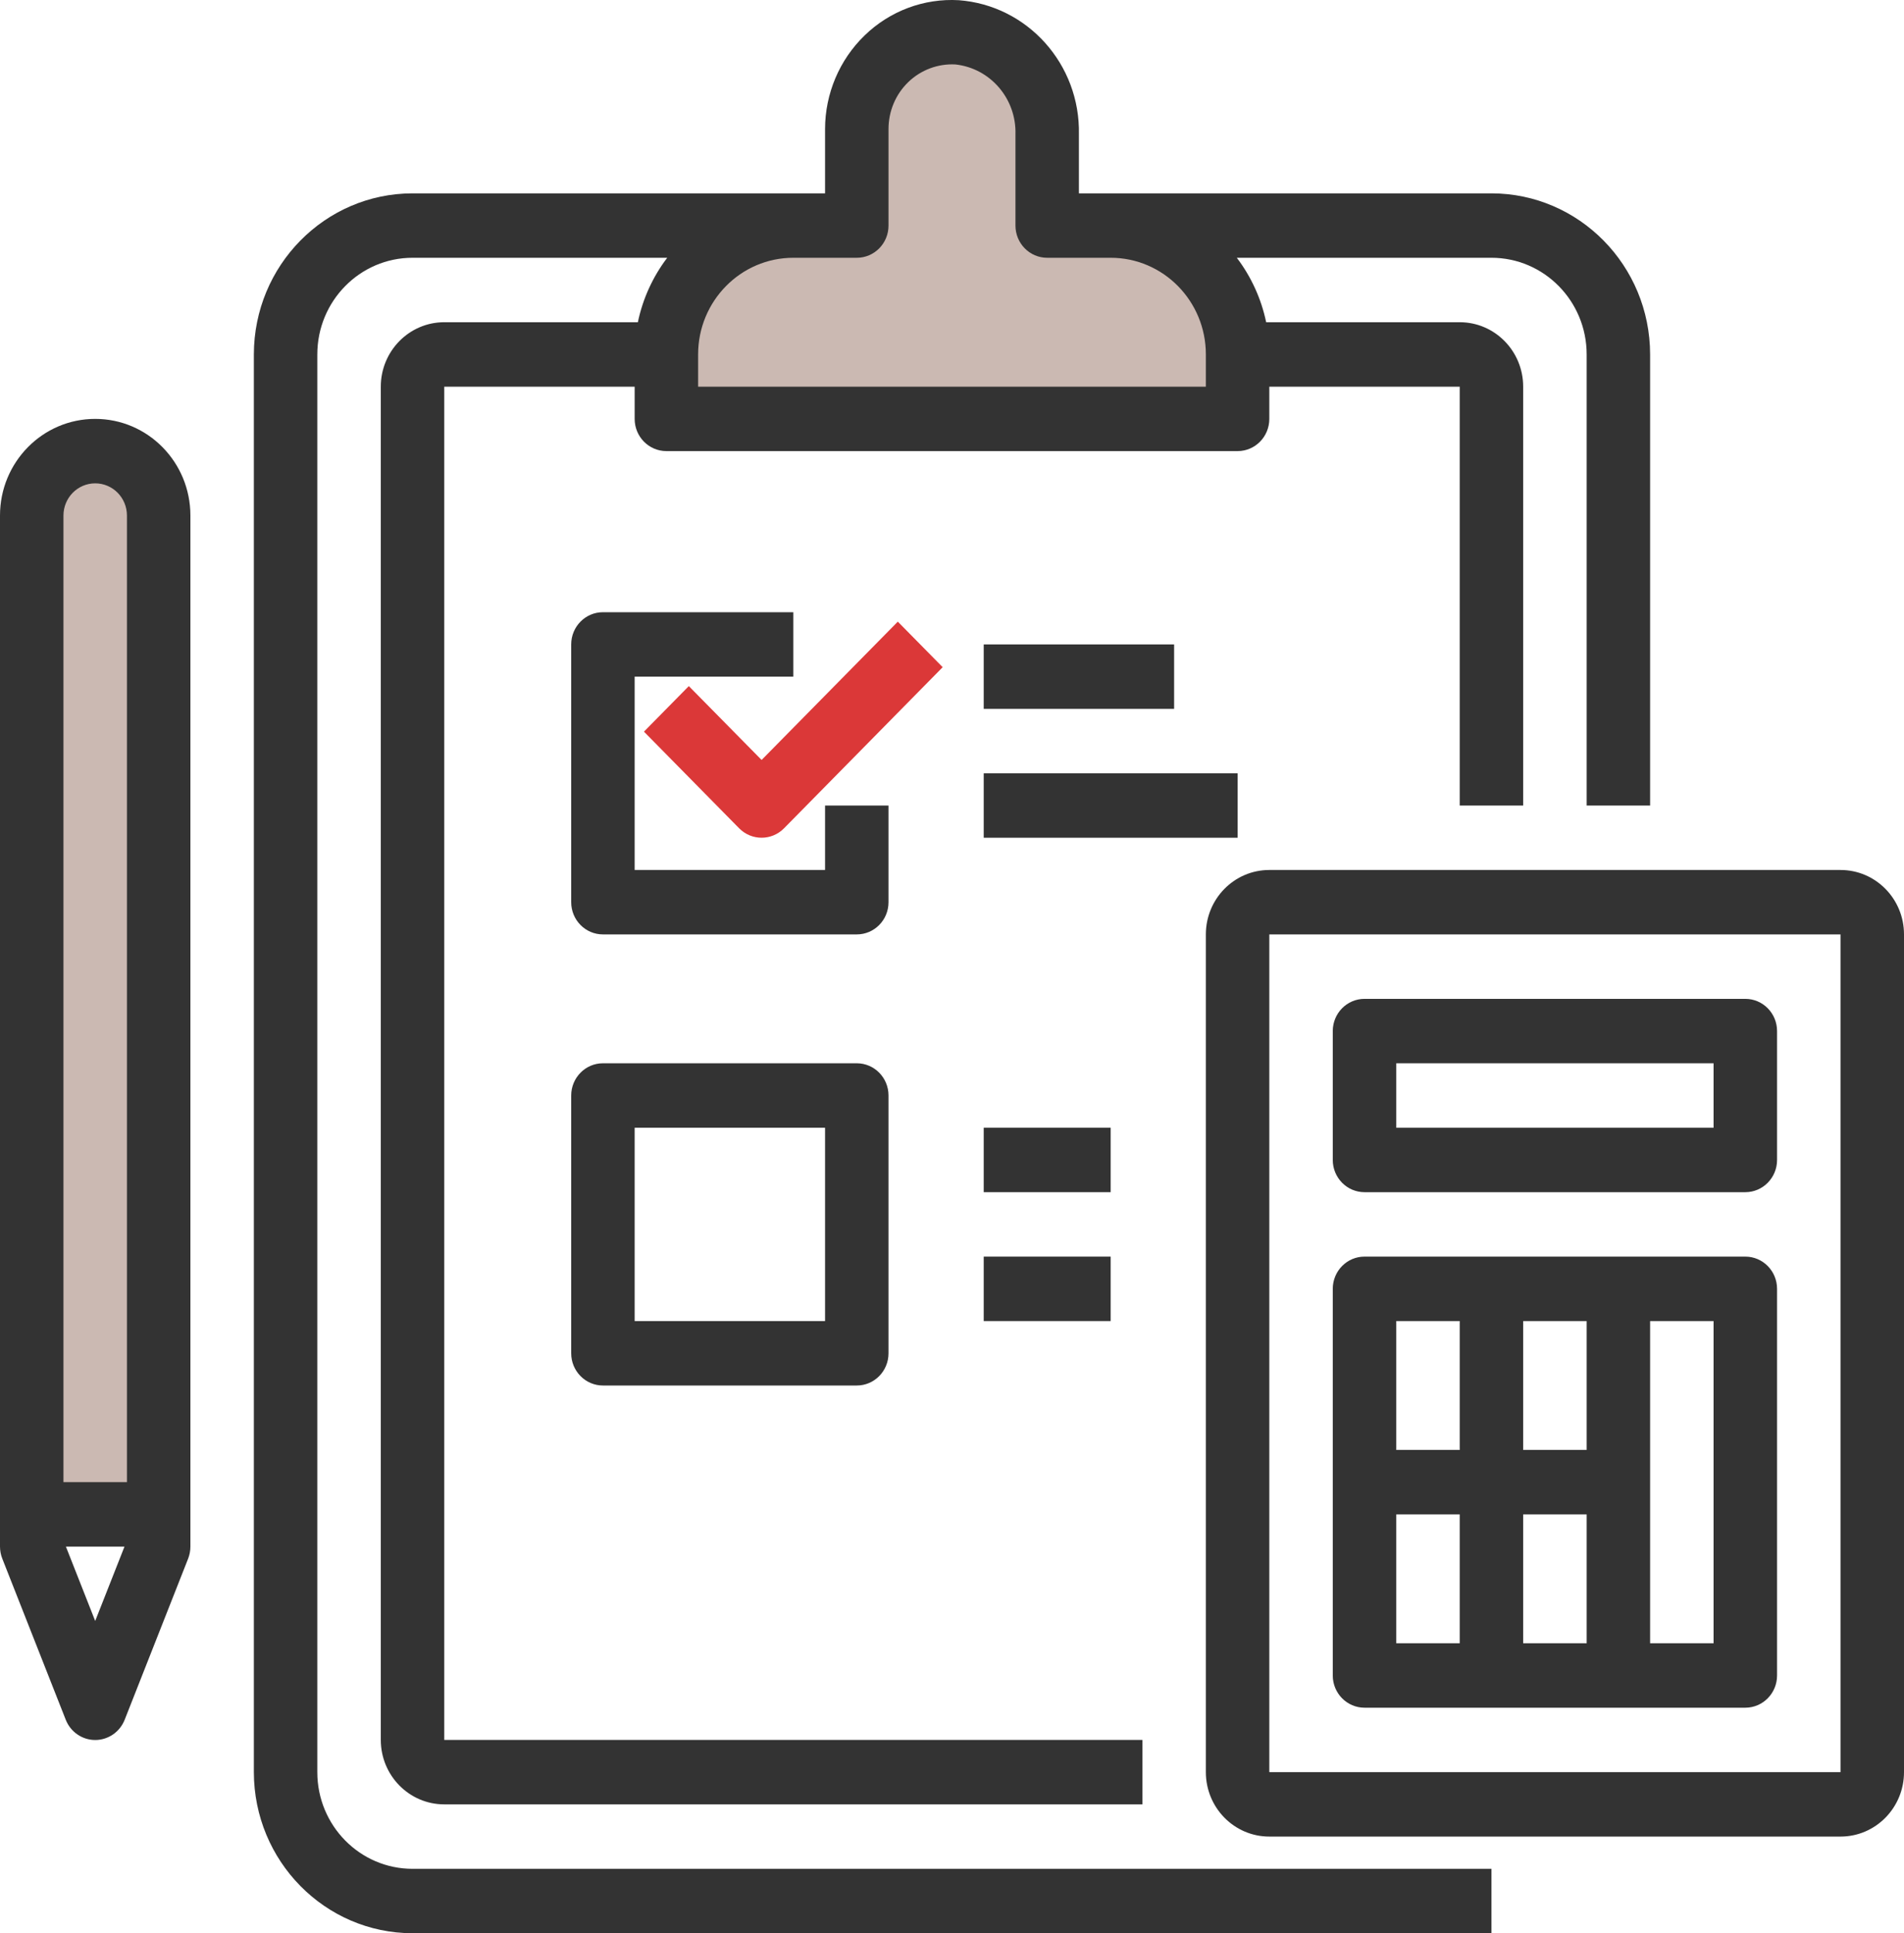 <svg width="67" height="68" viewBox="0 0 67 68" fill="none" xmlns="http://www.w3.org/2000/svg">
<path d="M39.082 8.934C41.55 8.934 43.549 10.964 43.549 13.467V15.734H23.449V13.467C23.449 10.964 25.449 8.934 27.916 8.934H30.149V5.534C30.148 4.6 30.525 3.706 31.193 3.063C31.86 2.42 32.759 2.084 33.678 2.134C35.499 2.304 36.882 3.871 36.849 5.726V8.934H39.082Z" fill="#CBB9B2"/>
<path d="M5.583 19.134V54.267H1.117V19.134C1.121 17.884 2.118 16.871 3.35 16.867C4.58 16.877 5.575 17.886 5.583 19.134Z" fill="#CBB9B2"/>
<path d="M11.166 62.334V12.467C11.166 10.59 12.666 9.067 14.516 9.067H23.479C22.971 9.735 22.618 10.509 22.446 11.334H15.633C14.4 11.334 13.4 12.349 13.4 13.601V61.2C13.4 62.452 14.4 63.467 15.633 63.467H40.2V61.2H15.633V13.601H22.333V14.734C22.333 15.36 22.833 15.867 23.45 15.867H43.55C44.167 15.867 44.666 15.36 44.666 14.734V13.601H51.366V28.334H53.599V13.601C53.599 12.349 52.6 11.334 51.366 11.334H44.555C44.383 10.509 44.029 9.735 43.522 9.067H52.483C54.333 9.067 55.833 10.59 55.833 12.467V28.334H58.066V12.467C58.063 9.339 55.565 6.804 52.483 6.801H37.966V4.727C38.017 2.263 36.16 0.189 33.739 0.007C32.513 -0.064 31.313 0.385 30.425 1.247C29.539 2.104 29.036 3.292 29.033 4.534V6.801H14.516C11.435 6.804 8.937 9.339 8.933 12.467V62.334C8.937 65.461 11.435 67.996 14.516 68H52.483V65.734H14.516C12.666 65.734 11.166 64.211 11.166 62.334ZM30.15 9.067C30.767 9.067 31.266 8.56 31.266 7.934V4.534C31.266 3.911 31.518 3.315 31.963 2.886C32.408 2.458 33.007 2.234 33.621 2.267C34.85 2.401 35.77 3.473 35.733 4.727V7.934C35.733 8.56 36.233 9.067 36.85 9.067H39.083C40.934 9.067 42.433 10.59 42.433 12.467V13.601H24.566V12.467C24.566 10.59 26.066 9.067 27.916 9.067H30.15Z" fill="#333333"/>
<path d="M31.266 28.334H29.033V30.601H22.333V23.8H27.916V21.534H21.216C20.6 21.534 20.1 22.041 20.1 22.667V31.734C20.1 32.36 20.6 32.867 21.216 32.867H30.15C30.767 32.867 31.266 32.36 31.266 31.734V28.334Z" fill="#333333"/>
<path d="M30.15 37.4H21.216C20.6 37.4 20.1 37.908 20.1 38.534V47.6C20.1 48.226 20.6 48.734 21.216 48.734H30.15C30.767 48.734 31.266 48.226 31.266 47.6V38.534C31.266 37.908 30.767 37.4 30.15 37.4ZM29.033 46.467H22.333V39.667H29.033V46.467Z" fill="#333333"/>
<path d="M31.593 21.866L26.8 26.731L24.239 24.133L22.66 25.735L26.01 29.135C26.446 29.577 27.154 29.577 27.589 29.135L33.172 23.468L31.593 21.866Z" fill="#DB3838"/>
<path d="M34.616 22.667H41.316V24.934H34.616V22.667Z" fill="#333333"/>
<path d="M34.616 27.2H43.55V29.467H34.616V27.2Z" fill="#333333"/>
<path d="M64.766 30.601H44.666C43.433 30.601 42.433 31.615 42.433 32.867V62.334C42.433 63.585 43.433 64.6 44.666 64.6H64.766C66 64.6 67 63.585 67 62.334V32.867C67 31.615 66 30.601 64.766 30.601ZM44.666 62.334V32.867H64.766V62.334H44.666Z" fill="#333333"/>
<path d="M61.416 35.134H48.016C47.399 35.134 46.899 35.641 46.899 36.267V40.8C46.899 41.426 47.399 41.934 48.016 41.934H61.416C62.033 41.934 62.533 41.426 62.533 40.8V36.267C62.533 35.641 62.033 35.134 61.416 35.134ZM60.299 39.667H49.133V37.401H60.299V39.667Z" fill="#333333"/>
<path d="M61.416 44.2H48.016C47.399 44.2 46.899 44.708 46.899 45.334V58.934C46.899 59.559 47.399 60.067 48.016 60.067H61.416C62.033 60.067 62.533 59.559 62.533 58.934V45.334C62.533 44.708 62.033 44.2 61.416 44.2ZM55.833 57.8H53.599V53.267H55.833V57.8ZM55.833 51H53.599V46.467H55.833V51ZM51.366 46.467V51H49.133V46.467H51.366ZM49.133 53.267H51.366V57.8H49.133V53.267ZM60.299 57.8H58.066V46.467H60.299V57.8Z" fill="#333333"/>
<path d="M34.616 39.667H39.083V41.934H34.616V39.667Z" fill="#333333"/>
<path d="M34.616 44.2H39.083V46.467H34.616V44.2Z" fill="#333333"/>
<path d="M3.35 14.734C1.5 14.734 0 16.256 0 18.134V54.4C0.001 54.545 0.027 54.688 0.08 54.822L2.313 60.489C2.482 60.92 2.893 61.203 3.35 61.203C3.807 61.203 4.219 60.92 4.388 60.489L6.621 54.822C6.673 54.688 6.7 54.545 6.7 54.4V18.134C6.7 16.256 5.201 14.734 3.35 14.734ZM3.35 17.001C3.967 17.001 4.467 17.508 4.467 18.134V52.134H2.233V35.134V18.134C2.233 17.508 2.733 17.001 3.35 17.001ZM3.35 57.016L2.319 54.4H4.381L3.35 57.016Z" fill="#333333"/>
</svg>
